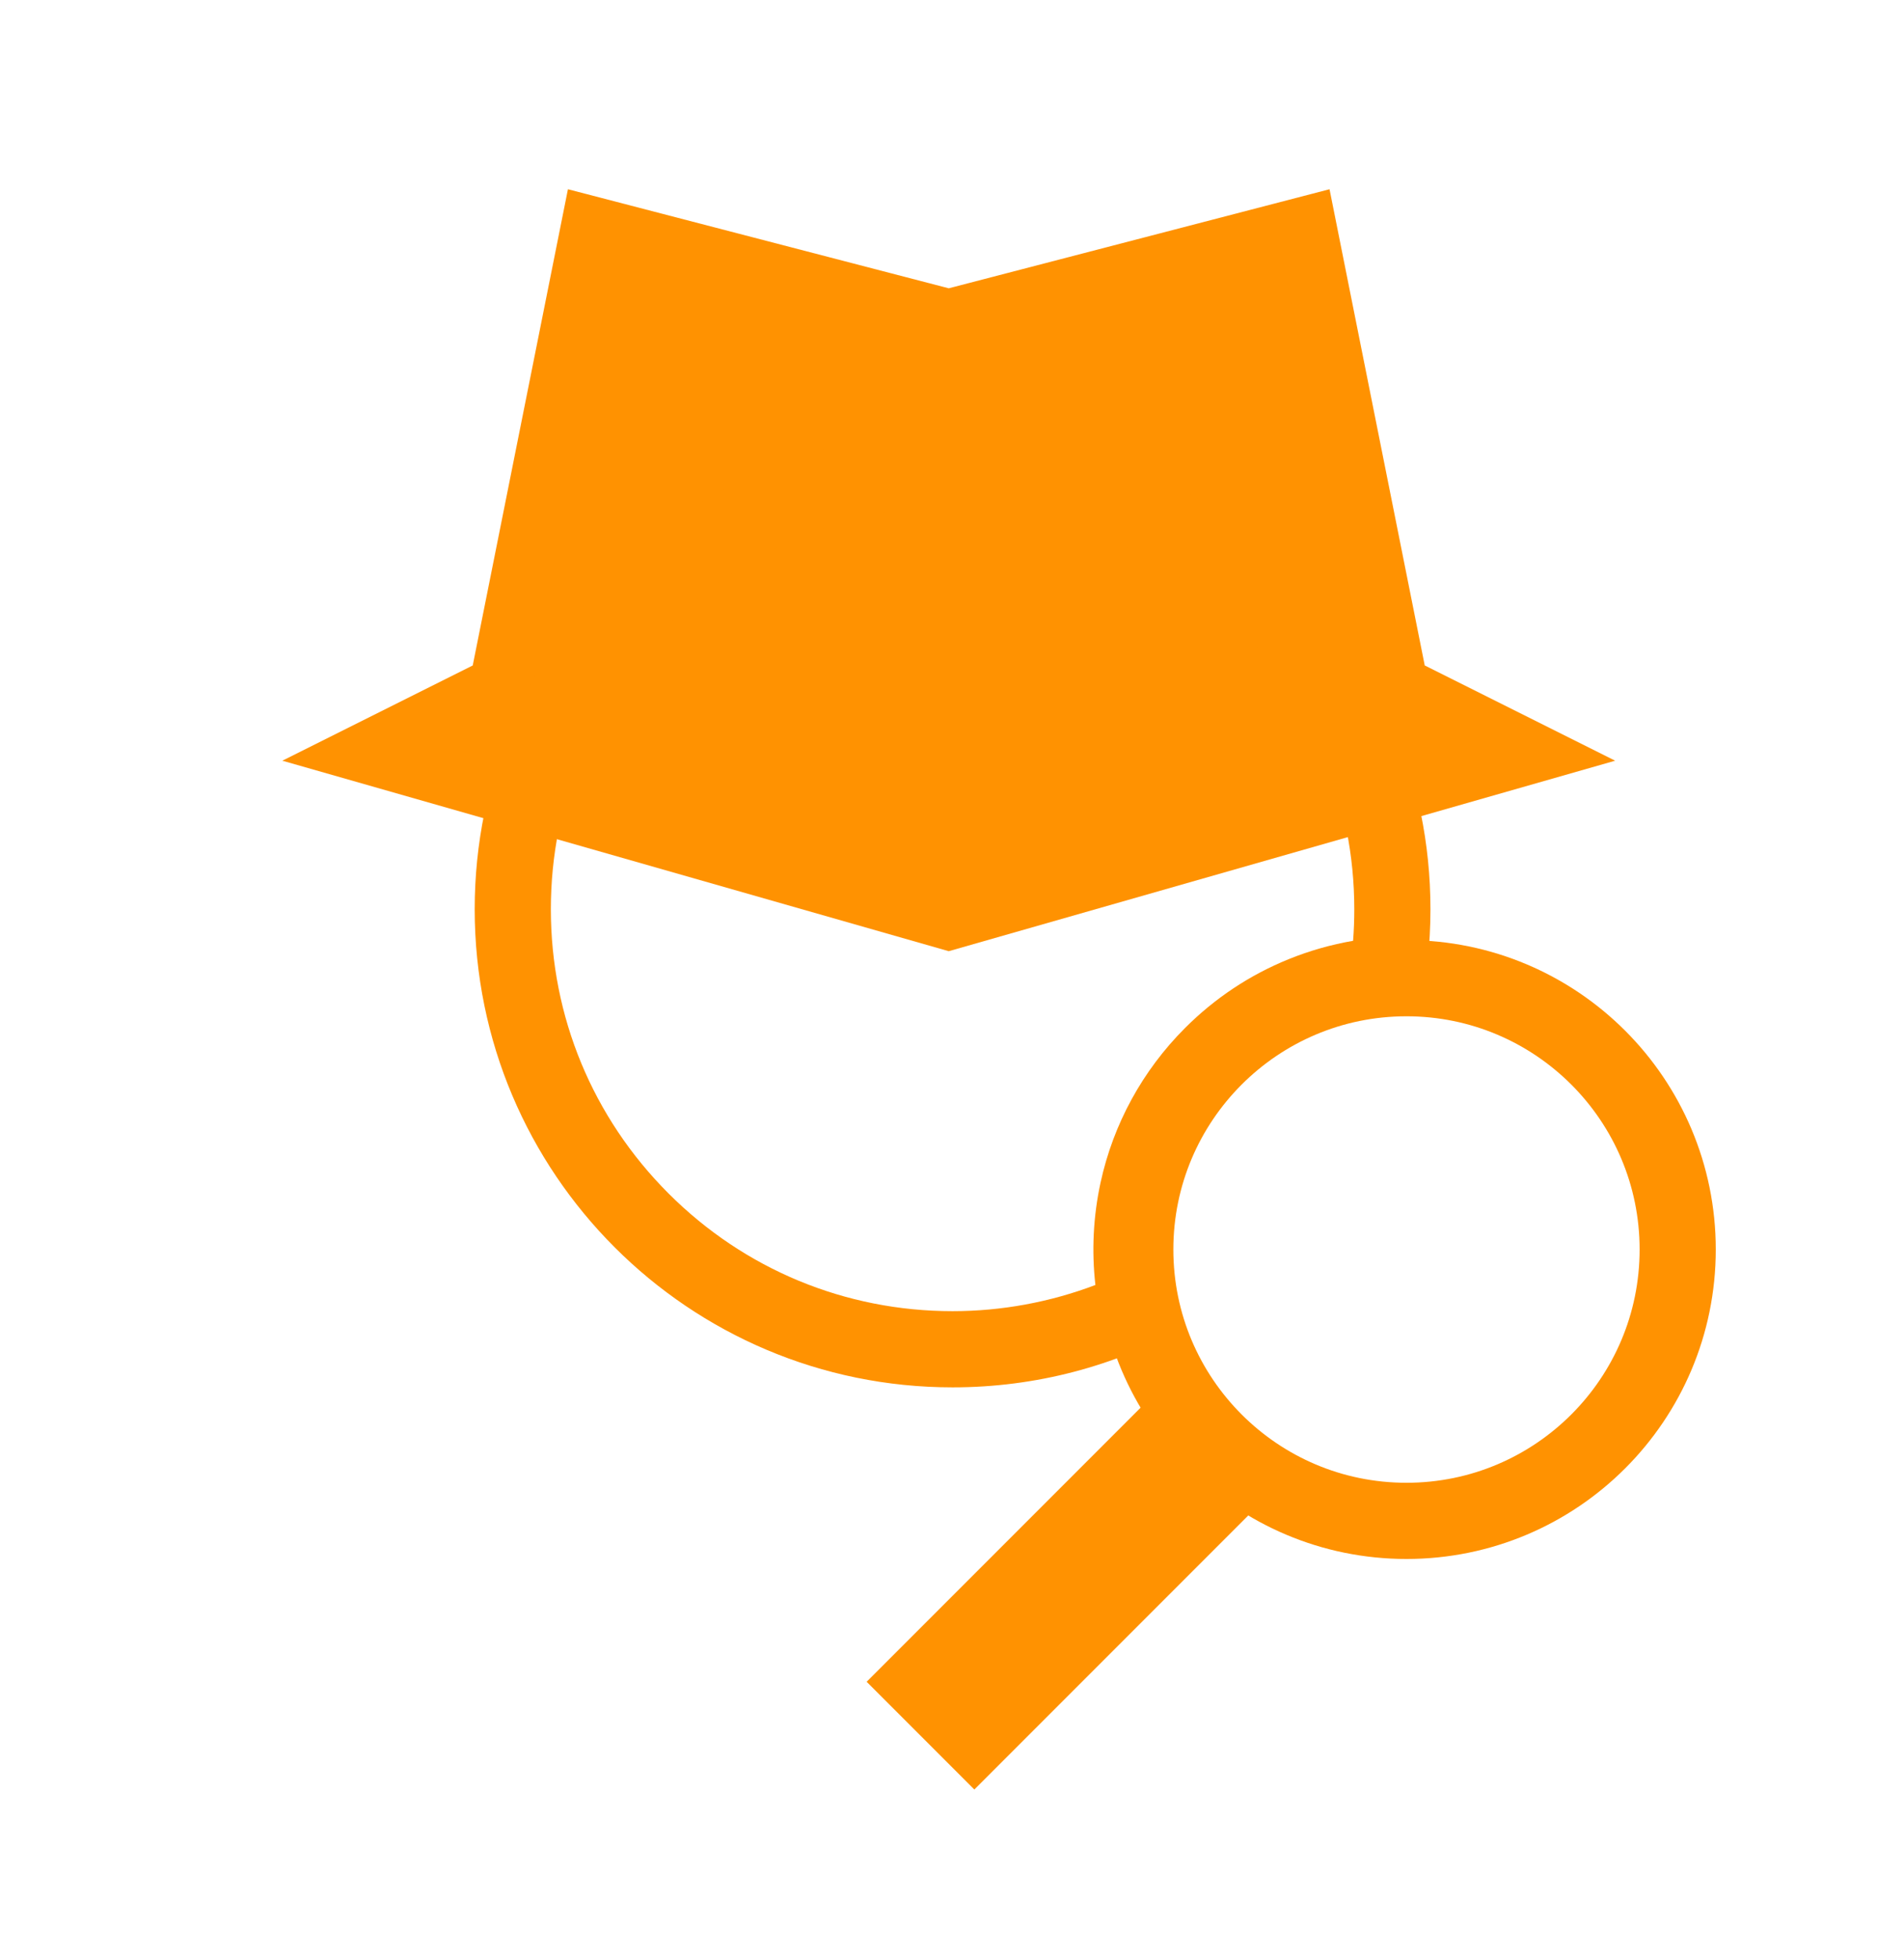 <svg width="35" height="36" viewBox="0 0 35 36" fill="none" xmlns="http://www.w3.org/2000/svg">
<path d="M10.44 3.477L17.44 5.297L24.44 3.477L26.19 12.227L29.69 13.977L17.44 17.477L5.19 13.977L8.69 12.227L10.44 3.477Z" fill="#FF9201"/>
<path d="M22.329 26.482L16.921 31.89" stroke="#FF9201" stroke-width="2.8" stroke-miterlimit="10"/>
<path d="M25.854 27.944C28.608 27.944 30.84 25.712 30.84 22.958C30.84 20.205 28.608 17.973 25.854 17.973C23.101 17.973 20.869 20.205 20.869 22.958C20.869 25.712 23.101 27.944 25.854 27.944Z" stroke="#FF9201" stroke-width="1.4" stroke-miterlimit="10"/>
<path d="M17.511 9.322C19.483 9.322 21.338 10.09 22.732 11.485C24.127 12.88 24.895 14.734 24.895 16.706C24.895 16.9 24.888 17.093 24.873 17.286C24.468 17.356 24.072 17.468 23.688 17.624C22.973 17.914 22.333 18.339 21.784 18.888C21.002 19.67 20.465 20.652 20.231 21.728C20.096 22.349 20.065 22.985 20.136 23.61C19.302 23.926 18.41 24.091 17.511 24.091C15.538 24.091 13.684 23.323 12.289 21.928C10.894 20.533 10.126 18.679 10.126 16.706C10.126 14.734 10.894 12.879 12.289 11.485C13.684 10.09 15.538 9.322 17.511 9.322M17.511 7.922C12.659 7.922 8.726 11.855 8.726 16.706C8.726 21.558 12.659 25.491 17.511 25.491C19.047 25.491 20.49 25.097 21.746 24.404C21.207 22.873 21.55 21.102 22.774 19.878C23.623 19.028 24.738 18.603 25.852 18.603C25.93 18.603 26.009 18.605 26.088 18.61C26.223 17.997 26.295 17.36 26.295 16.706C26.295 11.855 22.362 7.922 17.51 7.922H17.511Z" fill="#FF9201"/>
</svg>
